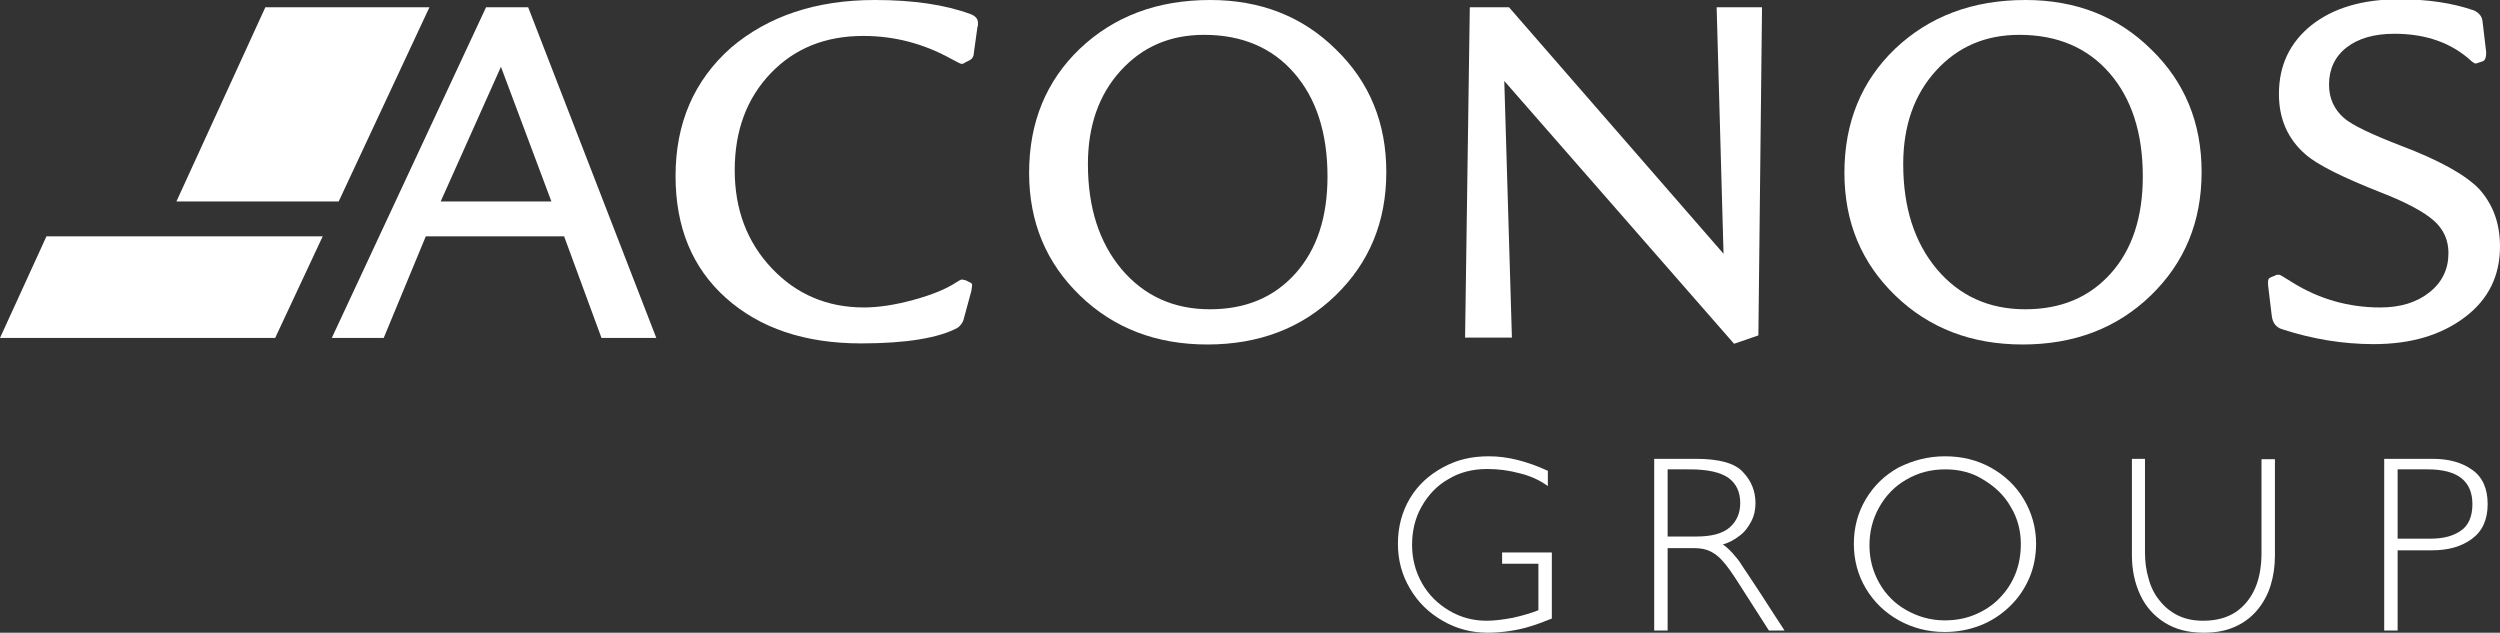 <?xml version="1.0" encoding="utf-8"?>
<!-- Generator: Adobe Illustrator 24.0.1, SVG Export Plug-In . SVG Version: 6.00 Build 0)  -->
<svg version="1.1" id="Ebene_1" xmlns="http://www.w3.org/2000/svg" xmlns:xlink="http://www.w3.org/1999/xlink" x="0px" y="0px"
	 viewBox="0 0 688.7 174.3" style="enable-background:new 0 0 688.7 174.3;" xml:space="preserve">
<rect x="0" y="0" width="688.7" height="174.3" fill="#333333" stroke="none"/>
<style type="text/css">
	.st0{fill:#FFFFFF;}
</style>
<g>
	<path class="st0" d="M410.2,125.7c5,0,10.3,1.3,16.2,4v4.2c-2.2-1.6-4.8-2.8-7.7-3.5c-2.9-0.8-5.9-1.2-9-1.2c-4,0-7.6,0.9-10.7,2.8
		c-3.2,1.8-5.6,4.4-7.4,7.6c-1.8,3.2-2.6,6.7-2.6,10.5c0,3.8,0.9,7.3,2.7,10.5s4.3,5.7,7.5,7.6c3.2,1.9,6.6,2.8,10.4,2.8
		c2,0,4.4-0.3,7.1-0.8c2.7-0.6,5.1-1.3,7.1-2.1v-12.8h-10v-3.1h13.7v18.2c-2.1,0.8-4,1.6-5.8,2.1c-1.8,0.6-3.7,1-5.6,1.3
		s-4.1,0.5-6.2,0.5c-4.6,0-8.7-1.1-12.5-3.3c-3.8-2.2-6.8-5.1-9-8.9c-2.2-3.7-3.3-7.8-3.3-12.3c0-4.6,1.1-8.8,3.3-12.5
		c2.2-3.7,5.3-6.5,9.2-8.6S405.4,125.7,410.2,125.7z"/>
	<path class="st0" d="M455.7,126.4h11.5c6.4,0,10.8,1.2,13,3.7c2.3,2.4,3.4,5.3,3.4,8.5c0,1.9-0.4,3.6-1.2,5.1s-1.8,2.9-3.2,3.9
		c-1.4,1.1-2.9,1.9-4.6,2.4c0.8,0.5,1.7,1.3,2.7,2.4c1,1.1,1.8,2.1,2.4,3.1c0.5,0.7,1,1.6,1.8,2.7c0.7,1.1,1.9,2.9,3.5,5.3
		c1.6,2.5,2.9,4.5,4,6.2c1.1,1.7,2,3,2.6,4h-4.3l-8.9-13.9c-1.5-2.3-2.7-4-3.8-5.2c-1-1.2-2.2-2.1-3.4-2.7c-1.2-0.6-2.7-0.9-4.4-0.9
		h-7.4v22.7h-3.7V126.4z M459.4,129.4v18.4h7.9c4.2,0,7.2-0.8,9.2-2.5c1.9-1.7,2.9-3.9,2.9-6.7c0-3.1-1.1-5.4-3.3-7
		c-2.2-1.5-5.7-2.3-10.5-2.3H459.4z"/>
	<path class="st0" d="M535.8,125.7c4.6,0,8.8,1,12.6,3.1c3.8,2.1,6.9,5,9.1,8.7c2.2,3.7,3.4,7.8,3.4,12.2c0,3.4-0.6,6.6-1.9,9.6
		c-1.3,3-3.1,5.6-5.4,7.8c-2.3,2.2-5,4-8.1,5.2c-3.1,1.2-6.3,1.8-9.8,1.8c-4.6,0-8.8-1.1-12.6-3.2c-3.8-2.1-6.9-5.1-9.1-8.8
		c-2.2-3.7-3.3-7.8-3.3-12.3c0-4.5,1.1-8.6,3.3-12.3s5.2-6.6,9-8.7C527,126.8,531.2,125.7,535.8,125.7z M535.9,129.3
		c-3.9,0-7.5,0.9-10.7,2.8c-3.2,1.8-5.7,4.4-7.5,7.6s-2.7,6.7-2.7,10.5c0,3.8,0.9,7.2,2.7,10.4c1.8,3.2,4.3,5.7,7.5,7.5
		s6.7,2.8,10.5,2.8c3,0,5.8-0.5,8.4-1.6c2.6-1.1,4.9-2.6,6.7-4.5c1.9-1.9,3.4-4.2,4.4-6.7c1-2.5,1.5-5.3,1.5-8.2
		c0-3.7-0.9-7.2-2.8-10.3c-1.8-3.2-4.4-5.6-7.6-7.5C543.3,130.2,539.8,129.3,535.9,129.3z"/>
	<path class="st0" d="M587.2,126.4h3.7v25.8c0,2.5,0.3,4.9,1,7.2c0.6,2.3,1.6,4.3,3,6c1.3,1.7,3,3.1,5,4.1c2,1,4.3,1.5,7,1.5
		c3.6,0,6.6-0.8,9-2.4c2.4-1.6,4.2-3.9,5.4-6.7c1.2-2.8,1.7-6.1,1.7-9.7v-25.7h3.7v26.5c0,3-0.4,5.7-1.2,8.3
		c-0.8,2.6-2.1,4.9-3.7,6.8c-1.7,2-3.7,3.5-6.2,4.6c-2.5,1.1-5.3,1.6-8.5,1.6c-4.2,0-7.8-0.9-10.8-2.8c-3-1.9-5.2-4.4-6.7-7.6
		c-1.5-3.2-2.3-6.9-2.3-10.9V126.4z"/>
	<path class="st0" d="M656.8,126.4h13.4c4.4,0,8,1,10.8,3c2.9,2,4.3,5.2,4.3,9.5c0,4.3-1.5,7.5-4.4,9.6c-2.9,2.1-6.5,3.1-10.9,3.1
		h-9.5v22.1h-3.7V126.4z M660.5,129.3v19.1h8.9c3.6,0,6.4-0.7,8.5-2.2c2.1-1.4,3.2-3.9,3.2-7.3c0-6.4-4.1-9.6-12.3-9.6H660.5z"/>
	<path class="st0" d="M269.3,7.2l-1,7.2c0,1-0.4,1.8-1.2,2.2l-1.2,0.6c-0.4,0.3-0.7,0.4-1,0.4s-1.2-0.5-2.9-1.4
		c-7.6-4.2-15.6-6.3-24.2-6.3c-10.4,0-18.9,3.4-25.5,10.3c-6.6,6.9-9.9,15.8-9.9,26.7c0,10.8,3.4,19.8,10.2,27
		c6.8,7.2,15.3,10.8,25.4,10.8c4,0,8.6-0.7,13.7-2.1c5.1-1.4,9-3,11.7-4.8c0.8-0.5,1.3-0.8,1.6-0.8l1,0.2l1.2,0.6
		c0.4,0.1,0.6,0.4,0.6,0.8l-0.2,1.5l-2.2,8.1c-0.3,0.8-0.8,1.5-1.6,2.1c-5.2,2.8-14.1,4.3-26.6,4.3c-15.5,0-27.9-4.2-37.2-12.5
		c-9.3-8.3-13.9-19.5-13.9-33.6c0-14.6,5.1-26.3,15.2-35.3C211.5,4.5,224.7,0,241,0c10.6,0,19.4,1.3,26.4,3.9c1.3,0.5,2,1.3,2,2.3
		V7.2z"/>
	<path class="st0" d="M381.9,47.4c0,13.7-4.7,25-14,34c-9.3,9-21.1,13.5-35.3,13.5c-14.1,0-25.8-4.5-35.1-13.5s-14-20.2-14-33.8
		c0-13.9,4.7-25.3,14-34.2C306.9,4.5,318.8,0,333.4,0c13.8,0,25.4,4.5,34.6,13.6C377.3,22.6,381.9,33.9,381.9,47.4z M365.7,48.6
		c0-12-3.1-21.5-9.2-28.5c-6.1-7-14.4-10.5-24.8-10.5c-9.4,0-17,3.3-23,9.9c-6,6.6-9,15.2-9,25.7c0,12,3.1,21.6,9.3,29
		c6.2,7.3,14.3,11,24.3,11c9.9,0,17.7-3.3,23.6-9.9S365.7,59.8,365.7,48.6z"/>
	<path class="st0" d="M485.4,2l-1,90.4l-6.7,2.3l-63.3-72.4l2.1,70.7h-12.9L404.9,2h10.8l59.1,67.9L472.9,2H485.4z"/>
	<path class="st0" d="M606.5,47.4c0,13.7-4.7,25-14,34c-9.3,9-21.1,13.5-35.3,13.5c-14.1,0-25.8-4.5-35.1-13.5
		c-9.3-9-14-20.2-14-33.8c0-13.9,4.7-25.3,14-34.2C531.5,4.5,543.4,0,558,0c13.8,0,25.4,4.5,34.6,13.6
		C601.9,22.6,606.5,33.9,606.5,47.4z M590.3,48.6c0-12-3.1-21.5-9.2-28.5c-6.1-7-14.4-10.5-24.8-10.5c-9.4,0-17,3.3-23,9.9
		c-6,6.6-9,15.2-9,25.7c0,12,3.1,21.6,9.3,29c6.2,7.3,14.3,11,24.3,11c9.9,0,17.7-3.3,23.6-9.9S590.3,59.8,590.3,48.6z"/>
	<path class="st0" d="M688.7,67.9c0,8.1-3.2,14.6-9.7,19.5c-6.5,4.9-14.8,7.4-25.1,7.4c-8.5,0-16.9-1.4-25.2-4.1
		c-1.7-0.5-2.7-1.8-2.9-3.9l-1-8.3v-1c0-0.6,0.3-1,1-1.2l1.4-0.6h0.8c0.1,0,1.3,0.7,3.5,2.1c7.4,4.6,15.5,6.9,24.2,6.9
		c5.6,0,10.1-1.4,13.6-4.2c3.5-2.8,5.2-6.4,5.2-10.8c0-3.5-1.3-6.5-4-8.9c-2.7-2.4-7.5-5-14.4-7.7c-10.7-4.2-17.7-7.7-20.9-10.5
		c-5-4.3-7.4-9.9-7.4-16.7c0-7.9,3-14.2,9-19c6-4.7,14-7.1,24.1-7.1c7.8,0,14.7,1,20.7,3.1c1.4,0.7,2.2,1.7,2.3,3.1l1,8.4
		c0,1.4-0.3,2.3-1,2.5l-1.2,0.4c-0.3,0.1-0.5,0.2-0.8,0.2c-0.1,0-0.5-0.2-1-0.6c-5.5-5.1-12.6-7.6-21.3-7.6c-5.6,0-10,1.3-13.2,3.8
		c-3.2,2.5-4.8,6-4.8,10.2c0,3.8,1.4,6.8,4.1,9.2c2.3,2,7.6,4.5,15.6,7.6c10.6,4,17.8,8,21.6,11.9C686.7,56.2,688.7,61.4,688.7,67.9
		z"/>
	<path class="st0" d="M105.7,93.1l11.6-28l38.1,0l10.3,28h15.1L145.5,2h-11.6L91.4,93.1H105.7z M138,18.4l13.9,37.1h-30.5L138,18.4z
		"/>
	<polygon class="st0" points="118.3,2 73.1,2 48.6,55.5 93.3,55.5 	"/>
	<polygon class="st0" points="88.9,65.1 12.8,65.1 0,93.1 75.8,93.1 	"/>
</g>
</svg>
